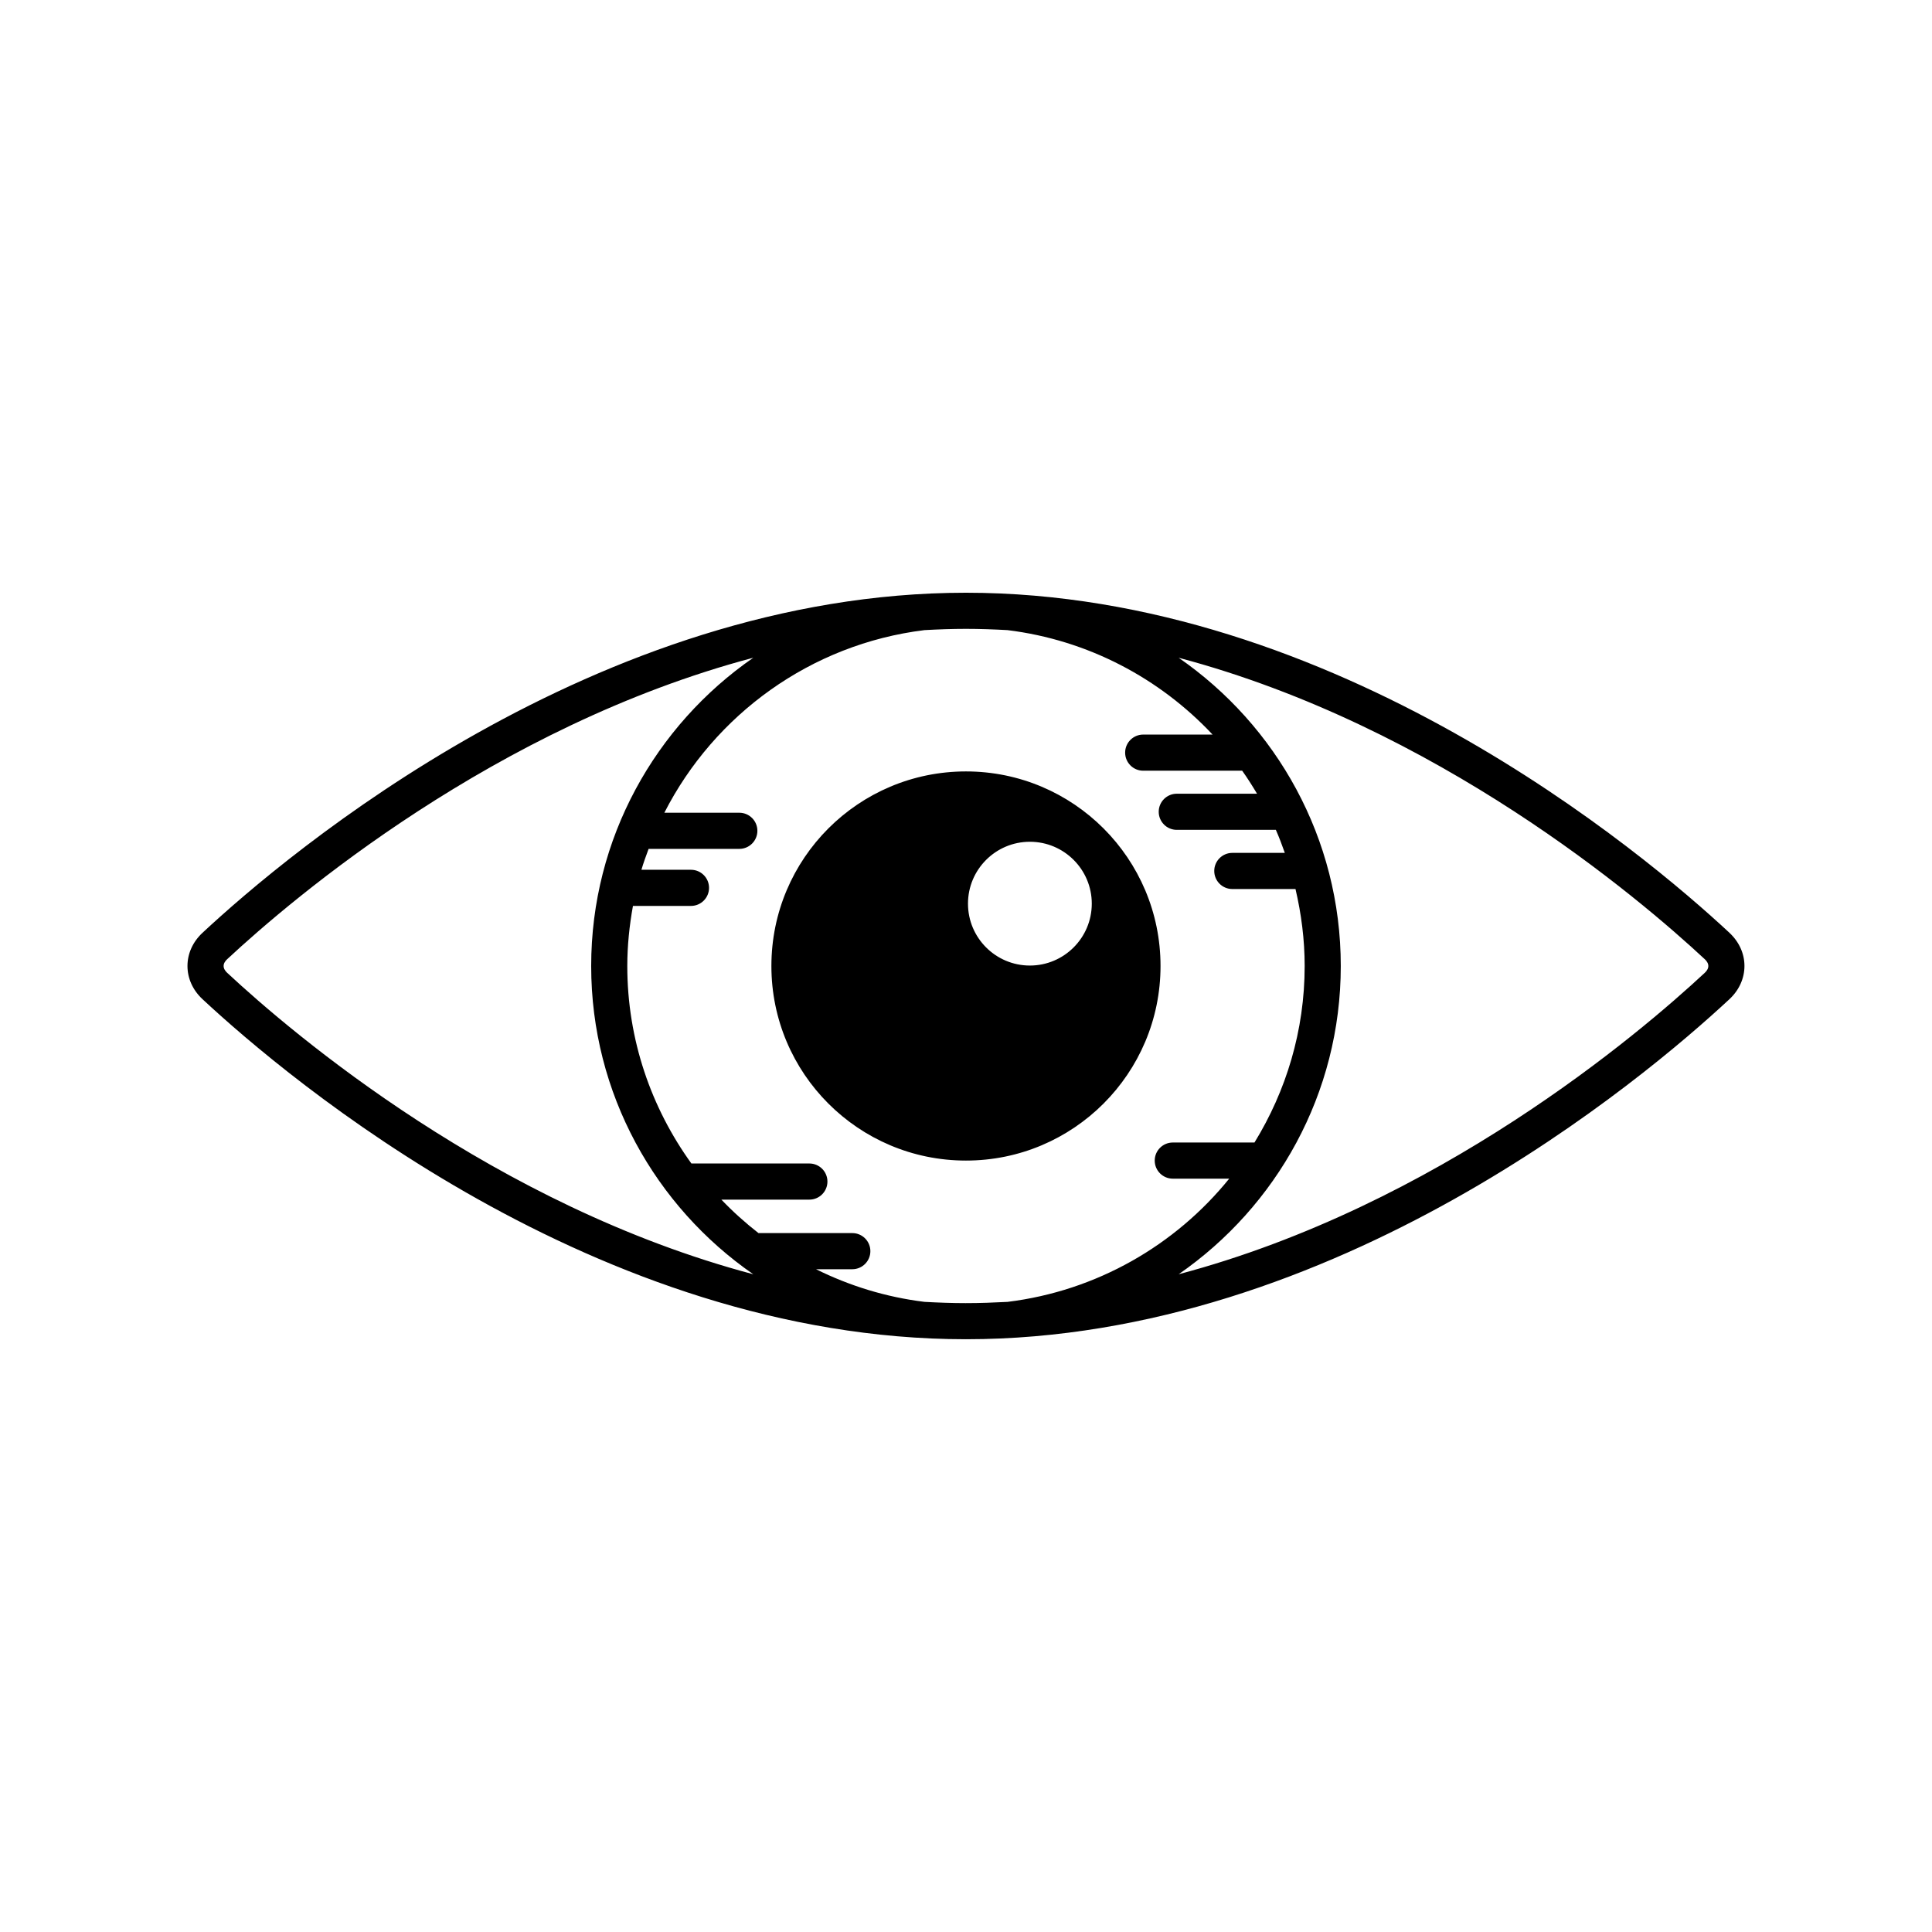 <?xml version="1.0" encoding="UTF-8"?>
<!-- Uploaded to: ICON Repo, www.svgrepo.com, Generator: ICON Repo Mixer Tools -->
<svg fill="#000000" width="800px" height="800px" version="1.1" viewBox="144 144 512 512" xmlns="http://www.w3.org/2000/svg">
 <path d="m602.33 391.21v-0.004c-22.711-21.141-104.41-90.125-202.34-90.125-97.941 0-179.63 68.984-202.33 90.125-2.562 2.387-3.977 5.508-3.977 8.789 0 3.277 1.41 6.402 3.977 8.793 22.703 21.141 104.39 90.125 202.33 90.125 97.922 0 179.62-68.984 202.34-90.129 2.559-2.391 3.969-5.512 3.969-8.793 0.004-3.269-1.41-6.394-3.973-8.781zm-398.14 10.578c-0.422-0.395-0.93-1.027-0.93-1.789 0-0.762 0.504-1.391 0.93-1.785 17.488-16.285 70.973-61.754 139.44-79.906-25.922 17.945-42.961 47.852-42.961 81.695s17.039 63.75 42.961 81.691c-68.469-18.156-121.96-63.621-139.44-79.906zm195.8 87.555c-3.695 0-7.359-0.137-11.004-0.336-10.211-1.258-19.867-4.25-28.73-8.648h9.613c2.641 0 4.789-2.144 4.789-4.789 0-2.644-2.144-4.789-4.789-4.789h-24.863c-3.492-2.719-6.777-5.672-9.832-8.867h23.316c2.641 0 4.789-2.144 4.789-4.789 0-2.644-2.144-4.789-4.789-4.789h-31.262c-10.641-14.746-16.988-32.793-16.988-52.332 0-5.441 0.566-10.746 1.5-15.926h15.375c2.641 0 4.789-2.144 4.789-4.789 0-2.644-2.144-4.789-4.789-4.789h-13.133c0.559-1.883 1.227-3.711 1.906-5.539h24.039c2.641 0 4.789-2.144 4.789-4.789s-2.144-4.789-4.789-4.789h-19.867c13.266-25.996 38.781-44.684 68.926-48.395 3.644-0.199 7.309-0.336 11.004-0.336 3.695 0 7.359 0.137 11.004 0.336 21.336 2.625 40.34 12.758 54.348 27.68h-18.379c-2.641 0-4.789 2.144-4.789 4.789s2.144 4.789 4.789 4.789h26.23c1.398 1.973 2.695 4.012 3.934 6.098h-21.266c-2.641 0-4.789 2.144-4.789 4.789 0 2.644 2.144 4.789 4.789 4.789h26.254c0.879 1.992 1.641 4.039 2.375 6.102h-13.914c-2.641 0-4.789 2.144-4.789 4.789 0 2.644 2.144 4.789 4.789 4.789h16.742c1.535 6.562 2.43 13.375 2.43 20.402 0 17.148-4.922 33.133-13.301 46.777h-21.648c-2.641 0-4.789 2.144-4.789 4.789 0 2.644 2.144 4.789 4.789 4.789h14.953c-14.285 17.648-35.109 29.746-58.758 32.656-3.644 0.191-7.309 0.328-11.004 0.328zm195.81-87.555c-17.488 16.285-70.98 61.746-139.44 79.902 25.922-17.941 42.961-47.848 42.961-81.688s-17.039-63.746-42.961-81.688c68.461 18.156 121.95 63.617 139.44 79.902 0.422 0.395 0.926 1.023 0.926 1.785s-0.504 1.395-0.926 1.785zm-195.81-53.352c-28.477 0-51.562 23.086-51.562 51.562-0.004 28.48 23.082 51.566 51.562 51.566 28.477 0 51.562-23.086 51.562-51.562 0-28.48-23.086-51.566-51.562-51.566zm16.938 51.445c-9.059 0-16.402-7.344-16.402-16.402 0-9.059 7.344-16.402 16.402-16.402s16.406 7.344 16.406 16.402c-0.004 9.055-7.348 16.402-16.406 16.402z"/>
</svg>